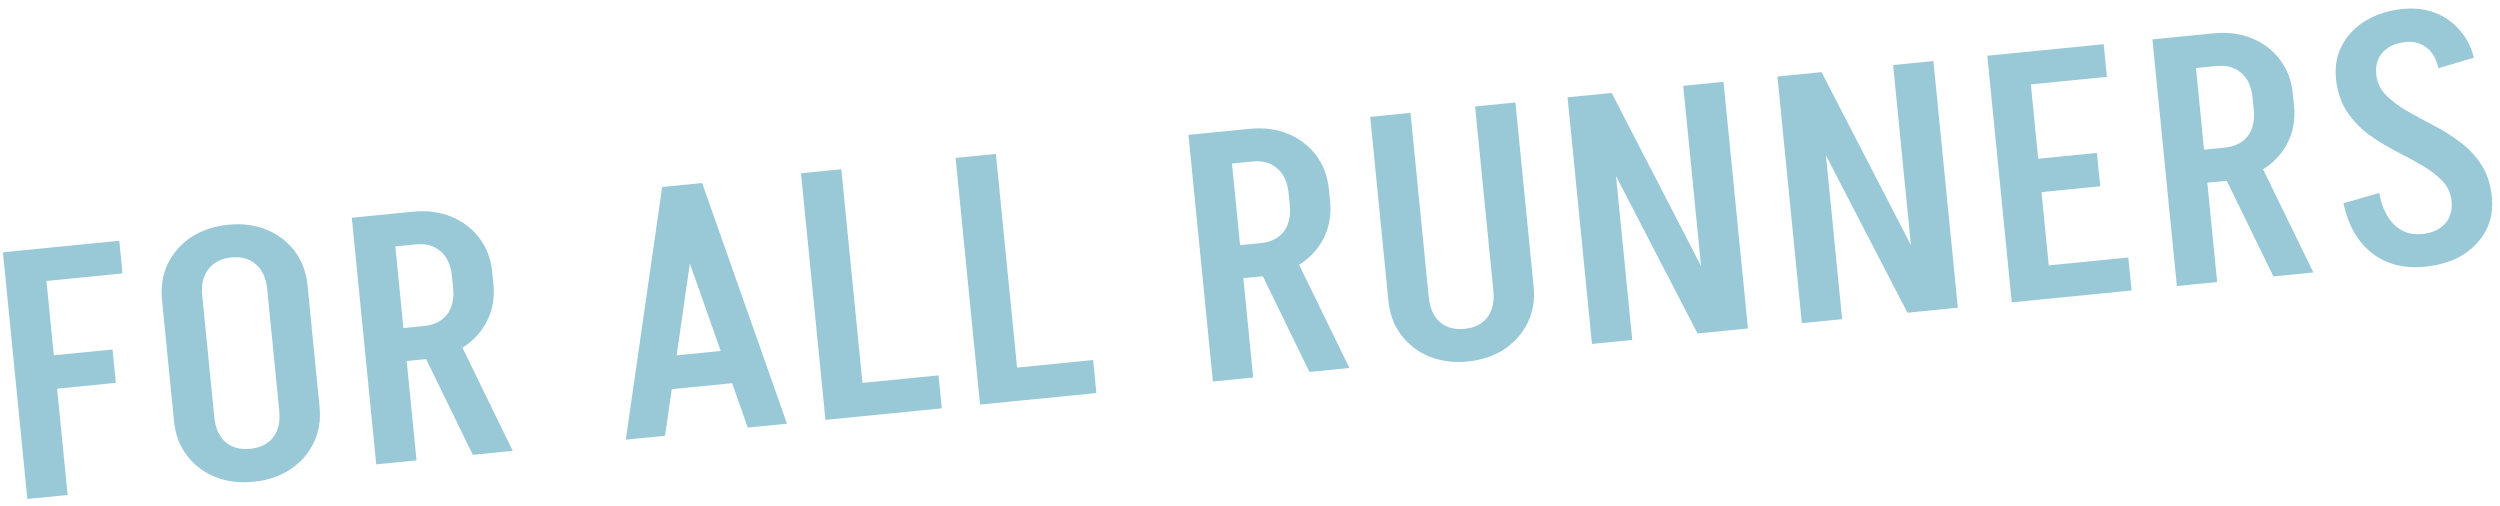 <svg width="974" height="197" viewBox="0 0 974 197" fill="none" xmlns="http://www.w3.org/2000/svg">
<g style="mix-blend-mode:screen" opacity="0.4">
<path d="M18.192 151.823L16.905 138.83L43.837 136.162L45.124 149.155L18.192 151.823ZM1.137 98.299L16.836 96.744L26.354 192.834L10.655 194.389L1.137 98.299ZM12.776 97.146L46.475 93.808L47.735 106.53L14.036 109.868L12.776 97.146ZM108.816 160.202L104.084 112.428L119.783 110.873L124.516 158.647L108.816 160.202ZM67.809 164.264L63.077 116.49L78.776 114.935L83.508 162.709L67.809 164.264ZM119.81 111.143L104.111 112.699C103.682 108.368 102.223 105.141 99.735 103.019C97.238 100.806 94.005 99.896 90.035 100.29L88.775 87.568C94.369 87.014 99.398 87.654 103.862 89.49C108.326 91.326 111.973 94.108 114.802 97.836C117.631 101.565 119.301 106.001 119.81 111.143ZM63.103 116.761C62.594 111.618 63.361 106.941 65.404 102.73C67.446 98.518 70.476 95.075 74.493 92.399C78.601 89.715 83.406 88.1 88.91 87.555L90.17 100.276C86.201 100.67 83.208 102.196 81.194 104.855C79.171 107.425 78.374 110.875 78.803 115.206L63.103 116.761ZM124.502 158.512C125.012 163.654 124.245 168.332 122.202 172.543C120.159 176.754 117.129 180.197 113.112 182.873C109.095 185.549 104.289 187.164 98.695 187.718L97.422 174.861C101.392 174.467 104.388 172.986 106.412 170.417C108.426 167.757 109.223 164.307 108.803 160.067L124.502 158.512ZM67.796 164.129L83.495 162.574C83.915 166.814 85.373 170.041 87.87 172.254C90.358 174.376 93.587 175.241 97.557 174.847L98.831 187.704C93.327 188.25 88.298 187.609 83.744 185.782C79.28 183.947 75.633 181.165 72.804 177.436C69.974 173.707 68.305 169.272 67.796 164.129ZM184.203 177.198L162.593 132.872L178.156 131.33L199.767 175.656L184.203 177.198ZM155.061 140.998L153.787 128.141L165.291 127.001L166.565 139.859L155.061 140.998ZM150.637 96.337L149.377 83.615L160.88 82.475L162.141 95.197L150.637 96.337ZM176.55 112.356L176.068 107.484L191.767 105.929L192.249 110.801L176.55 112.356ZM191.78 106.064L176.081 107.619C175.652 103.289 174.194 100.062 171.706 97.94C169.209 95.727 165.975 94.817 162.005 95.21L160.745 82.489C166.339 81.935 171.368 82.575 175.832 84.411C180.296 86.246 183.943 89.029 186.772 92.757C189.601 96.486 191.271 100.921 191.78 106.064ZM192.236 110.666C192.745 115.809 191.979 120.486 189.936 124.697C187.893 128.908 184.863 132.352 180.846 135.027C176.829 137.703 172.023 139.318 166.429 139.872L165.156 127.015C169.126 126.622 172.122 125.14 174.145 122.571C176.16 119.912 176.957 116.461 176.537 112.221L192.236 110.666ZM146.579 180.925L137.061 84.835L152.76 83.28L162.279 179.369L146.579 180.925ZM258.165 151.968L256.892 139.111L291.403 135.692L292.676 148.549L258.165 151.968ZM273.275 71.342L259.109 169.778L243.816 171.293L257.982 72.857L273.275 71.342ZM273.546 71.315L306.613 165.072L291.32 166.587L258.253 72.83L273.546 71.315ZM333.227 162.436L331.953 149.579L365.652 146.241L366.926 159.098L333.227 162.436ZM321.588 163.589L312.069 67.499L327.769 65.944L337.287 162.034L321.588 163.589ZM393.457 156.47L392.184 143.613L425.883 140.274L427.156 153.131L393.457 156.47ZM381.818 157.623L372.3 61.533L387.999 59.978L397.518 156.067L381.818 157.623ZM510.166 144.909L488.555 100.583L504.119 99.041L525.73 143.367L510.166 144.909ZM481.024 108.709L479.75 95.852L491.254 94.713L492.527 107.57L481.024 108.709ZM476.6 64.048L475.34 51.326L486.843 50.187L488.103 62.908L476.6 64.048ZM502.513 80.067L502.03 75.195L517.73 73.64L518.212 78.512L502.513 80.067ZM517.743 73.775L502.044 75.331C501.615 71 500.156 67.773 497.668 65.651C495.171 63.438 491.938 62.528 487.968 62.922L486.708 50.2C492.302 49.646 497.331 50.286 501.795 52.122C506.259 53.958 509.906 56.74 512.735 60.468C515.564 64.197 517.234 68.633 517.743 73.775ZM518.199 78.377C518.708 83.52 517.942 88.197 515.899 92.408C513.856 96.619 510.826 100.063 506.809 102.738C502.792 105.414 497.986 107.029 492.392 107.583L491.119 94.726C495.088 94.333 498.085 92.852 500.108 90.282C502.123 87.623 502.92 84.173 502.5 79.932L518.199 78.377ZM472.542 148.636L463.024 52.546L478.723 50.991L488.241 147.081L472.542 148.636ZM581.818 113.348L574.7 41.484L590.399 39.929L597.517 111.793L581.818 113.348ZM540.946 117.397L533.828 45.532L549.527 43.977L556.645 115.842L540.946 117.397ZM597.504 111.658C598.013 116.8 597.247 121.477 595.204 125.689C593.161 129.9 590.131 133.343 586.114 136.019C582.097 138.695 577.291 140.31 571.697 140.864L570.437 128.142C574.407 127.749 577.404 126.267 579.427 123.698C581.441 121.039 582.234 117.543 581.805 113.213L597.504 111.658ZM540.933 117.261L556.632 115.706C557.061 120.037 558.524 123.309 561.021 125.521C563.509 127.644 566.738 128.508 570.708 128.115L571.968 140.837C566.464 141.382 561.435 140.741 556.881 138.915C552.417 137.079 548.77 134.297 545.941 130.568C543.112 126.84 541.442 122.404 540.933 117.261ZM661.372 129.931L613.553 37.635L627.899 36.214L675.582 128.523L661.372 129.931ZM620.229 134.006L610.711 37.916L626.41 36.361L635.929 132.451L620.229 134.006ZM665.297 129.542L655.778 33.452L671.478 31.897L680.996 127.987L665.297 129.542ZM743.146 121.831L695.327 29.535L709.672 28.114L757.356 120.423L743.146 121.831ZM702.003 125.906L692.485 29.816L708.184 28.261L717.702 124.351L702.003 125.906ZM747.07 121.442L737.552 25.352L753.251 23.797L762.77 119.887L747.07 121.442ZM794.062 116.787L792.789 103.93L829.194 100.324L830.468 113.181L794.062 116.787ZM791.313 75.24L790.026 62.247L816.958 59.579L818.245 72.572L791.313 75.24ZM774.258 21.716L789.957 20.161L799.476 116.251L783.776 117.806L774.258 21.716ZM785.897 20.563L819.596 17.225L820.856 29.947L787.157 33.285L785.897 20.563ZM885.728 107.707L864.117 63.381L879.681 61.84L901.292 106.165L885.728 107.707ZM856.586 71.507L855.312 58.65L866.816 57.511L868.089 70.368L856.586 71.507ZM852.162 26.846L850.901 14.124L862.405 12.985L863.665 25.706L852.162 26.846ZM878.075 42.865L877.592 37.993L893.292 36.438L893.774 41.31L878.075 42.865ZM893.305 36.574L877.606 38.129C877.177 33.798 875.718 30.571 873.23 28.449C870.733 26.236 867.5 25.326 863.53 25.72L862.27 12.998C867.864 12.444 872.893 13.085 877.357 14.92C881.821 16.756 885.467 19.538 888.297 23.266C891.126 26.995 892.795 31.431 893.305 36.574ZM893.761 41.175C894.27 46.318 893.503 50.995 891.461 55.206C889.418 59.417 886.388 62.861 882.371 65.536C878.354 68.212 873.548 69.827 867.954 70.381L866.68 57.524C870.65 57.131 873.647 55.65 875.67 53.08C877.684 50.421 878.482 46.971 878.062 42.73L893.761 41.175ZM848.104 111.434L838.586 15.344L854.285 13.789L863.803 109.879L848.104 111.434ZM955.145 78.417C954.832 75.26 953.612 72.602 951.485 70.443C949.349 68.195 946.64 66.14 943.358 64.278C940.166 62.408 936.749 60.56 933.106 58.734C929.454 56.818 925.96 54.659 922.624 52.256C919.369 49.754 916.566 46.751 914.215 43.249C911.954 39.737 910.578 35.5 910.086 30.538L925.785 28.983C926.089 32.05 927.309 34.708 929.445 36.957C931.671 39.196 934.38 41.251 937.572 43.122C940.854 44.983 944.322 46.872 947.974 48.788C951.617 50.614 955.065 52.778 958.32 55.28C961.656 57.683 964.454 60.64 966.715 64.151C968.967 67.573 970.344 71.81 970.844 76.862L955.145 78.417ZM910.099 30.673C909.617 25.801 910.415 21.44 912.493 17.59C914.563 13.649 917.62 10.476 921.664 8.071C925.789 5.567 930.604 4.042 936.107 3.497L937.381 16.354C933.411 16.747 930.401 18.093 928.351 20.392C926.292 22.6 925.441 25.509 925.799 29.118L910.099 30.673ZM970.831 76.727C971.322 81.689 970.529 86.096 968.45 89.946C966.372 93.796 963.315 96.969 959.28 99.464C955.236 101.869 950.417 103.349 944.823 103.903L943.563 91.181C947.533 90.788 950.543 89.442 952.593 87.144C954.643 84.845 955.489 81.891 955.132 78.282L970.831 76.727ZM950.011 26.583C949.184 22.838 947.594 20.126 945.241 18.446C942.978 16.756 940.358 16.059 937.381 16.354L936.107 3.497C940.709 3.041 944.903 3.537 948.691 4.984C952.479 6.431 955.661 8.667 958.239 11.691C960.897 14.617 962.757 18.214 963.818 22.482L950.011 26.583ZM926.946 75.197C927.934 80.566 929.892 84.7 932.821 87.599C935.742 90.407 939.322 91.601 943.563 91.181L944.823 103.903C936.613 104.716 929.695 102.942 924.069 98.579C918.534 94.207 914.841 87.74 912.991 79.176L926.946 75.197Z" fill="#007899"/>
</g>
</svg>
